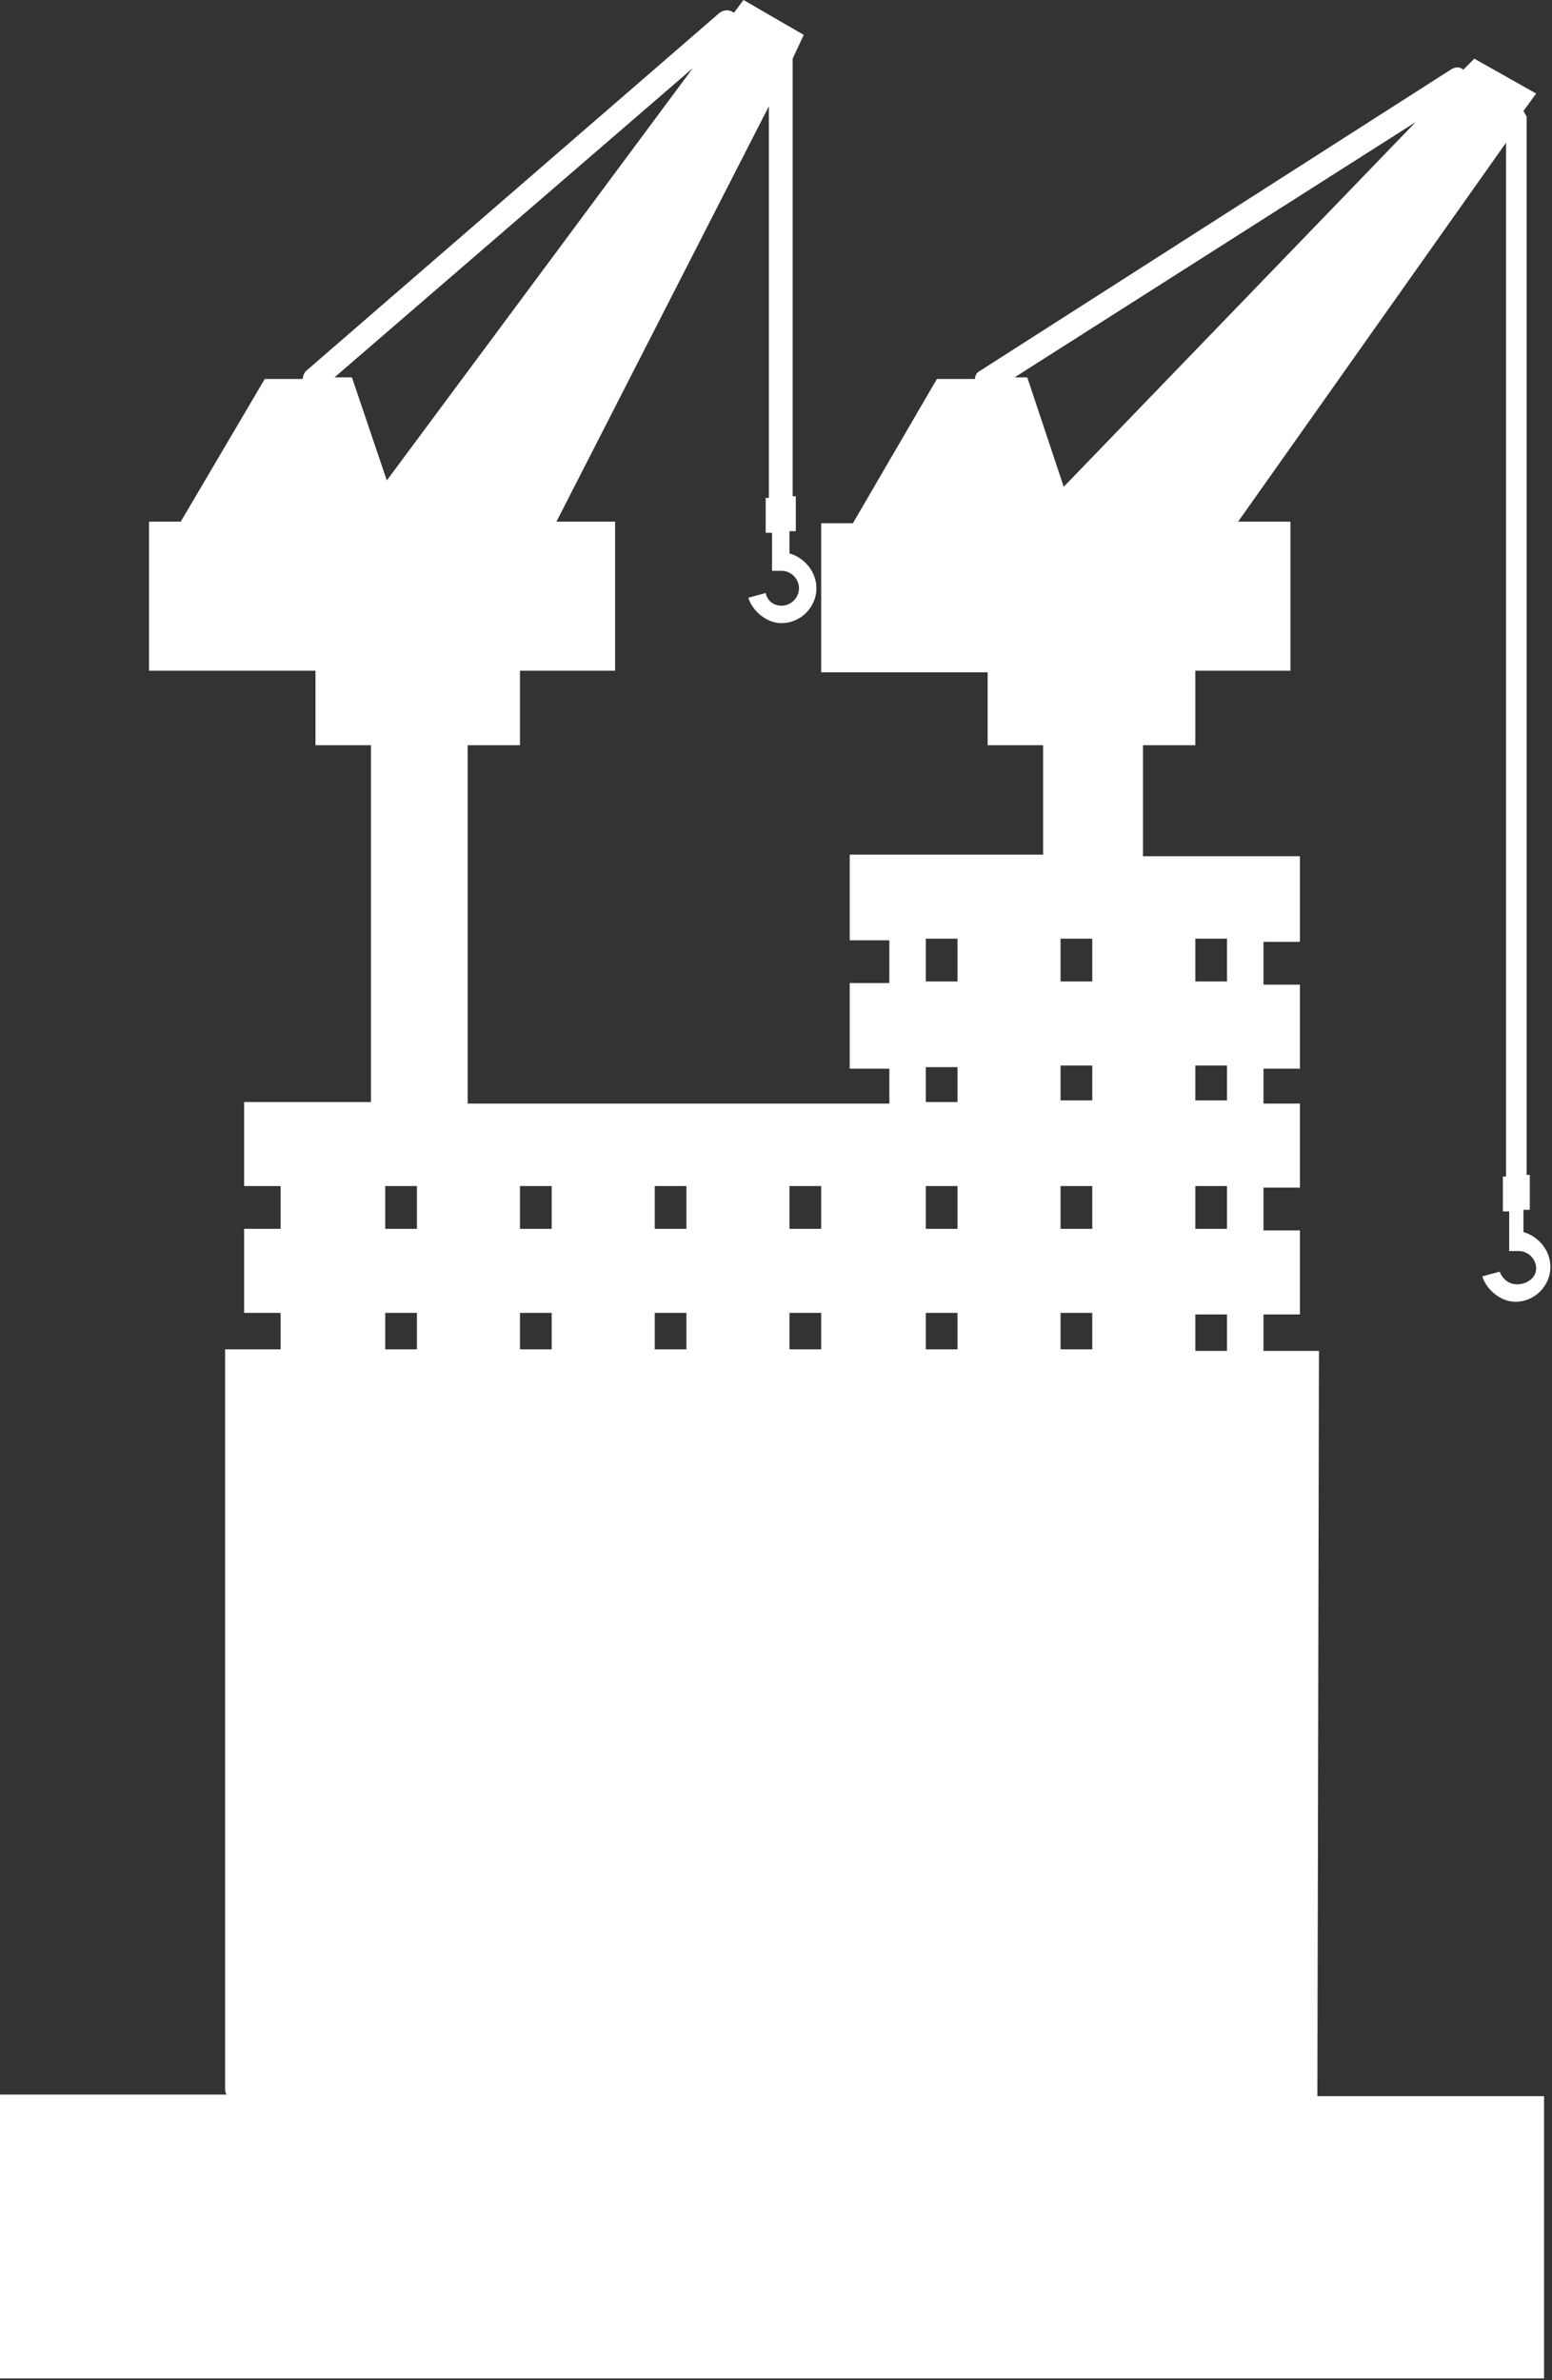 <?xml version="1.0" encoding="utf-8"?>
<!-- Generator: Adobe Illustrator 26.5.3, SVG Export Plug-In . SVG Version: 6.00 Build 0)  -->
<svg version="1.1" id="_レイヤー_2" xmlns="http://www.w3.org/2000/svg" xmlns:xlink="http://www.w3.org/1999/xlink" x="0px"
	 y="0px" viewBox="0 0 97.9 150.1" style="enable-background:new 0 0 97.9 150.1;" xml:space="preserve">
<rect x="0" y="0" width="97.9" height="150.1" fill="#333333" stroke="none"/>
<style type="text/css">
	.st0{fill:#FFFFFF;}
</style>
<g id="_レイヤー_1-2">
	<path class="st0" d="M83.2,85.2h-3.5v-2.3H82v-5.3h-2.3v-2.7H82v-5.3h-2.3v-2.2H82v-5.3h-2.3v-2.7H82v-5.4h-9.9V47h3.3v-4.7h6v-9.4
		h-3.3L95,9v65.2h-0.2v2.2h0.4v2.5h0.6c0.6,0,1.1,0.5,1.1,1.1S96.3,81,95.7,81c-0.5,0-0.9-0.3-1.1-0.8l-1.1,0.3
		c0.3,0.9,1.2,1.6,2.1,1.6c1.2,0,2.2-1,2.2-2.2c0-1-0.7-1.9-1.7-2.2v-1.4h0.4v-2.2h-0.2V7.4c0-0.1-0.1-0.2-0.2-0.4l0.8-1.1l-3.9-2.2
		l-0.7,0.7c-0.2-0.2-0.5-0.2-0.8,0l-29.7,19c-0.2,0.1-0.3,0.3-0.3,0.5h-2.4l-5.3,9.1h-2v9.4h10.5V47h3.5v6.9H53.6v5.4h2.5v2.7h-2.5
		v5.4h2.5v2.2H29.5V47h3.3v-4.7h6v-9.4h-3.7L48.5,6.7v24.7h-0.2v2.2h0.4V36h0.6c0.6,0,1.1,0.5,1.1,1.1s-0.5,1.1-1.1,1.1
		c-0.5,0-0.9-0.3-1-0.8l-1.1,0.3c0.3,0.9,1.2,1.6,2.1,1.6c1.2,0,2.2-1,2.2-2.2c0-1-0.7-1.9-1.7-2.2v-1.4h0.4v-2.2h-0.2V3.7l0.7-1.5
		L46.9,0l-0.6,0.8c-0.3-0.2-0.6-0.2-0.9,0L19.3,23.4c-0.1,0.1-0.2,0.3-0.2,0.5h-2.4l-5.3,9h-2v9.4h10.5V47h3.5v22.5h-8v5.3h2.3v2.7
		h-2.3v5.3h2.3v2.3h-3.5v46.6c0,0.1,0,0.3,0.1,0.4H0V150h97.4v-17.8H83.1L83.2,85.2L83.2,85.2z M89.3,7.7l-22.2,23l-2.3-6.9h-0.8
		L89.3,7.7z M43.7,4.3l-19.3,26l-2.2-6.5h-1.1L43.7,4.3L43.7,4.3z M77.4,85.2h-2v-2.3h2V85.2z M26.3,82.8v2.3h-2v-2.3H26.3z
		 M32.8,82.8h2v2.3h-2V82.8z M41.3,82.8h2v2.3h-2V82.8z M49.8,82.8h2v2.3h-2V82.8z M58.4,82.8h2v2.3h-2V82.8z M66.9,82.8h2v2.3h-2
		V82.8z M77.4,77.5h-2v-2.7h2V77.5z M26.3,74.8v2.7h-2v-2.7H26.3z M32.8,74.8h2v2.7h-2V74.8z M41.3,74.8h2v2.7h-2V74.8z M49.8,74.8
		h2v2.7h-2V74.8z M58.4,74.8h2v2.7h-2V74.8z M66.9,74.8h2v2.7h-2V74.8z M77.4,69.4h-2v-2.2h2V69.4z M66.9,67.2h2v2.2h-2V67.2z
		 M77.4,61.9h-2v-2.7h2V61.9z M66.9,59.2h2v2.7h-2V59.2z M58.4,59.2h2v2.7h-2V59.2z M58.4,67.3h2v2.2h-2V67.3z"/>
</g>
</svg>
